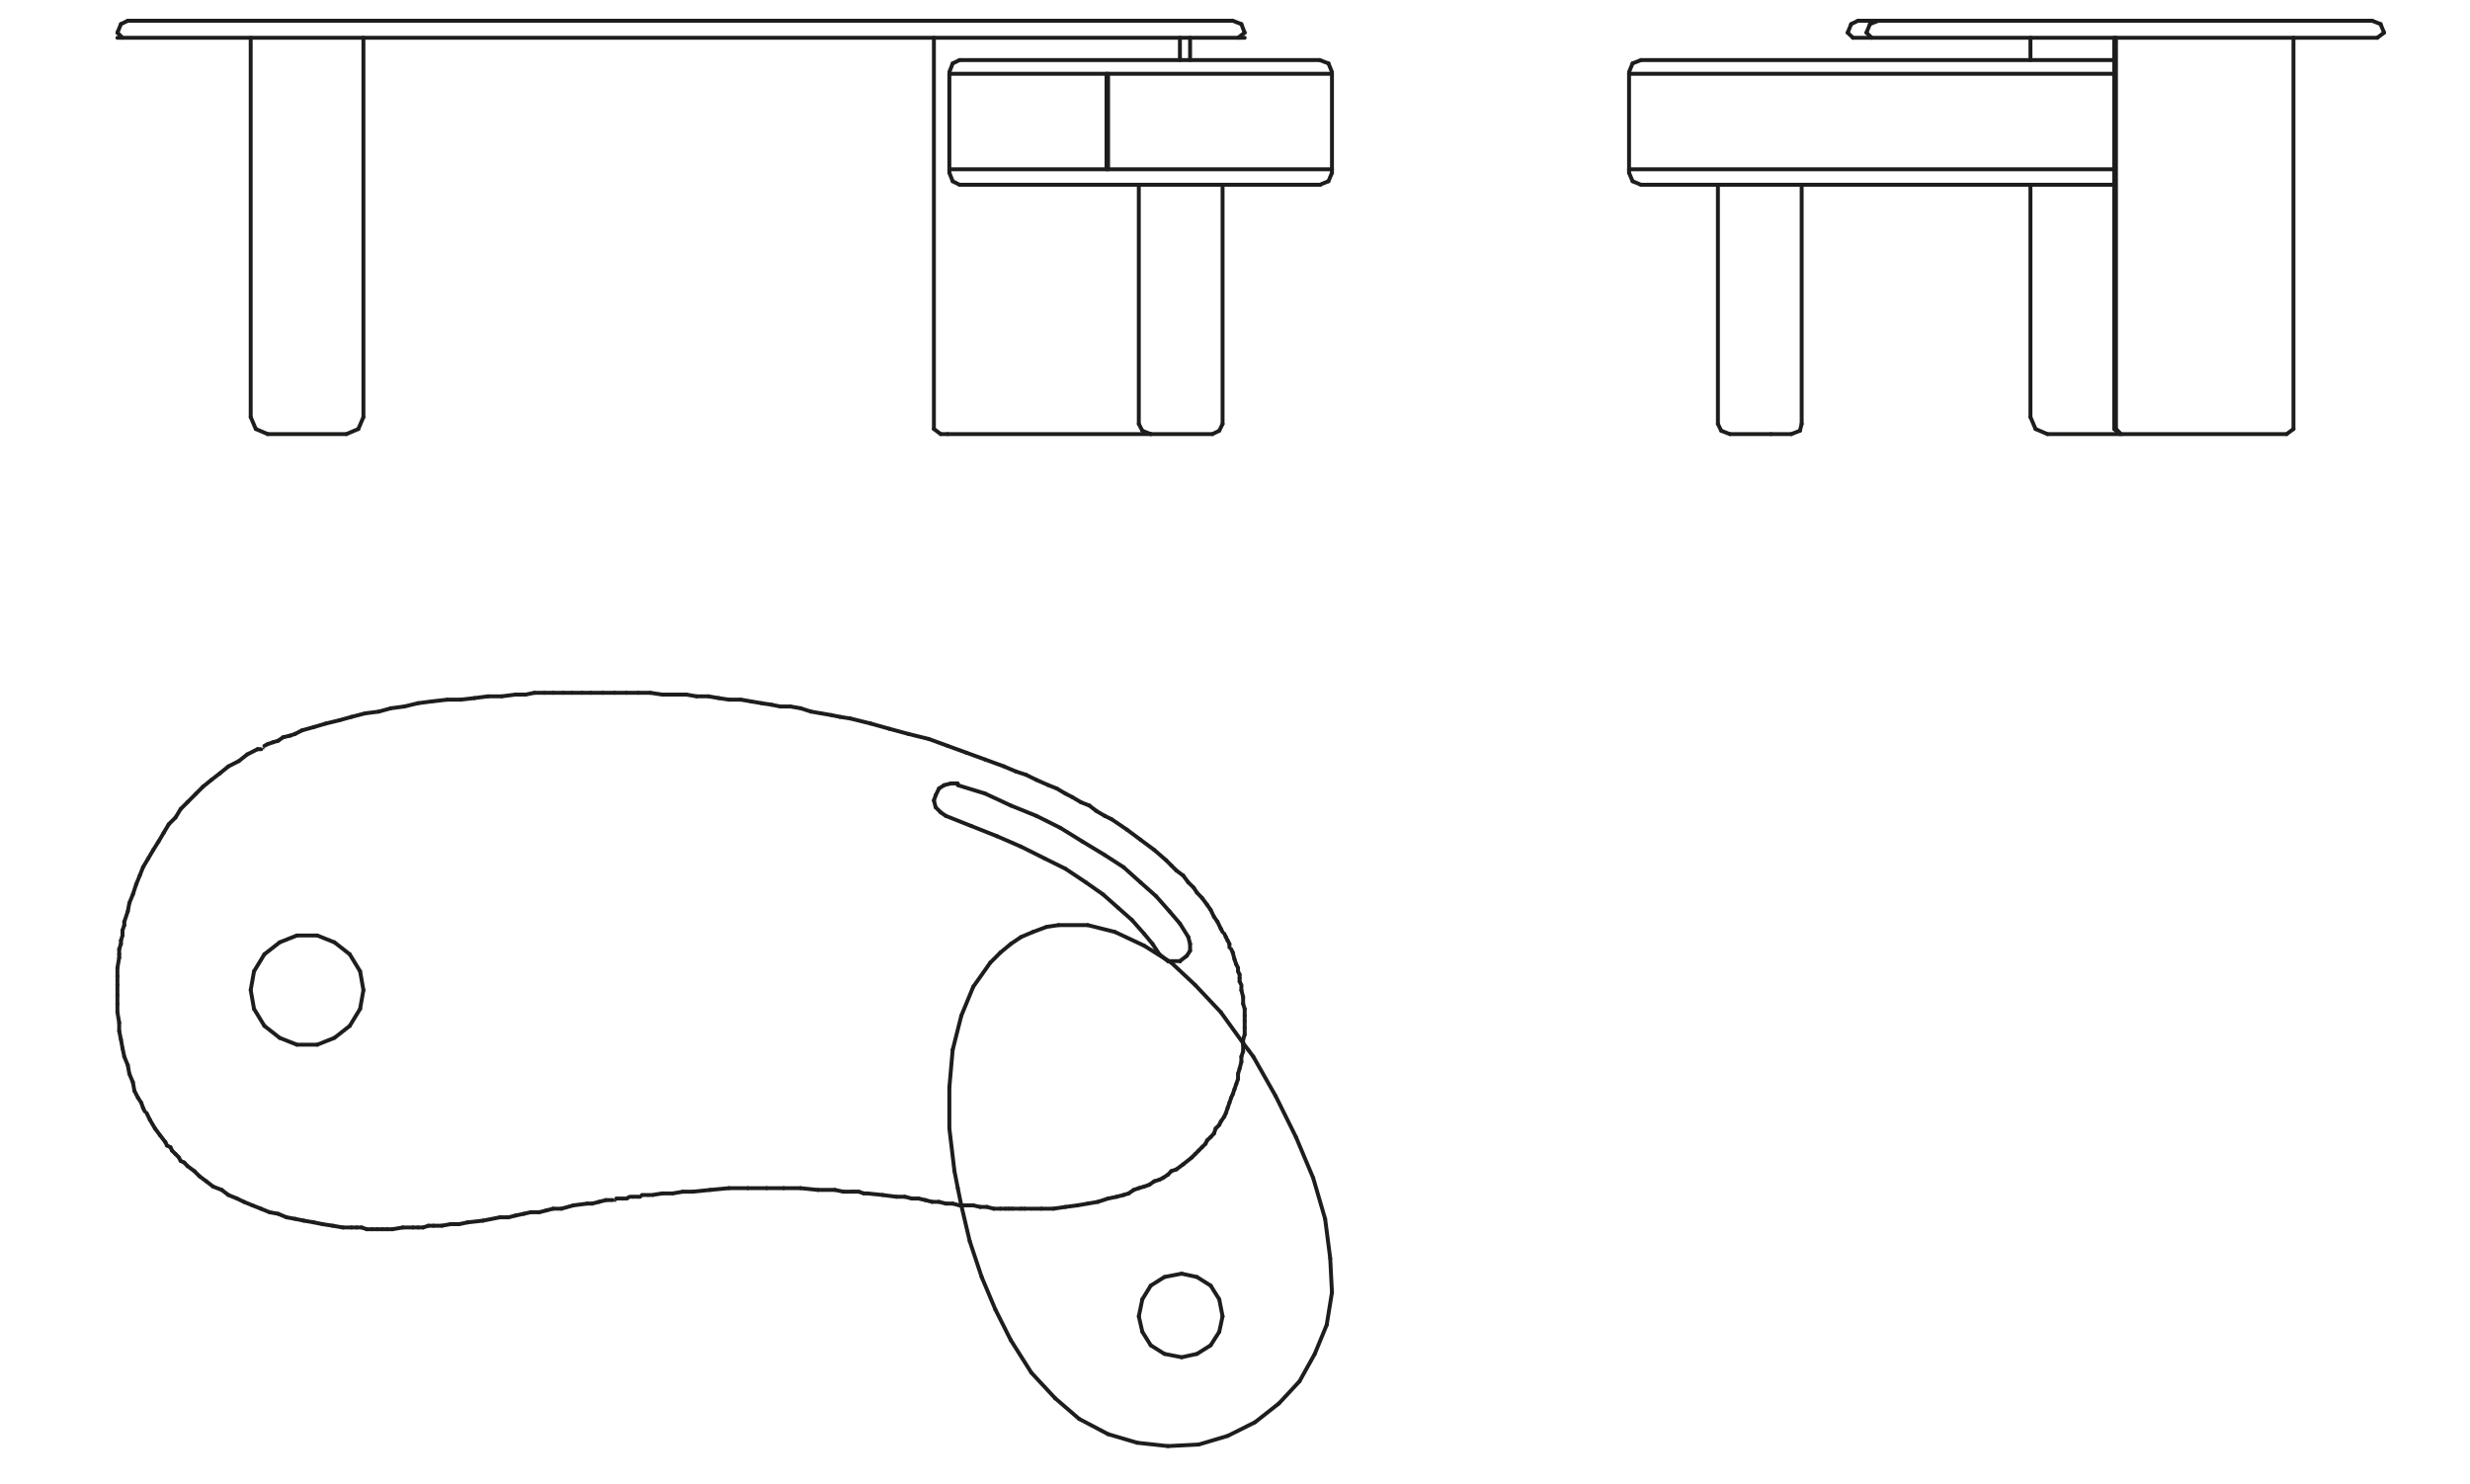 <?xml version="1.0" encoding="UTF-8"?>
<svg xmlns="http://www.w3.org/2000/svg" xmlns:i="http://ns.adobe.com/AdobeIllustrator/10.0/" id="Livello_1" version="1.1" viewBox="0 0 126.21 75.82">
  <defs>
    <style>
      .st0 {
        fill-rule: evenodd;
      }

      .st0, .st1 {
        fill: #1d1d1b;
      }

      .st2 {
        fill: none;
        stroke: #1d1d1b;
        stroke-linecap: round;
        stroke-linejoin: round;
        stroke-width: .2px;
      }
    </style>
  </defs>
  <line class="st2" x1="94.68" y1="1.93" x2="121.47" y2="1.93"></line>
  <line class="st2" x1="6" y1="1.67" x2="6.18" y2="1.23"></line>
  <line class="st2" x1="6.18" y1="1.23" x2="6.53" y2="1.06"></line>
  <line class="st2" x1="63.6" y1="1.67" x2="63.26" y2="1.93"></line>
  <line class="st2" x1="68.06" y1="8.65" x2="68.06" y2="8.83"></line>
  <line class="st2" x1="48.51" y1="8.83" x2="48.51" y2="8.65"></line>
  <line class="st2" x1="68.06" y1="8.83" x2="67.88" y2="9.26"></line>
  <line class="st2" x1="67.88" y1="9.26" x2="67.44" y2="9.44"></line>
  <line class="st2" x1="49.03" y1="9.44" x2="48.68" y2="9.26"></line>
  <line class="st2" x1="48.68" y1="9.26" x2="48.51" y2="8.83"></line>
  <rect class="st1" x="67.44" y="9.44" width=".09" height=".09"></rect>
  <line class="st2" x1="58.19" y1="21.66" x2="58.19" y2="9.44"></line>
  <line class="st2" x1="62.47" y1="21.66" x2="62.3" y2="22.01"></line>
  <line class="st2" x1="62.3" y1="22.01" x2="61.95" y2="22.18"></line>
  <line class="st2" x1="58.8" y1="22.18" x2="58.37" y2="22.01"></line>
  <line class="st2" x1="58.37" y1="22.01" x2="58.19" y2="21.66"></line>
  <line class="st2" x1="68.06" y1="3.77" x2="68.06" y2="8.65"></line>
  <rect class="st1" x="18.57" y="1.06" width=".09" height=".09"></rect>
  <line class="st2" x1="12.81" y1="1.06" x2="18.57" y2="1.06"></line>
  <line class="st2" x1="48.51" y1="8.65" x2="48.51" y2="3.77"></line>
  <line class="st2" x1="18.57" y1="21.31" x2="18.31" y2="21.92"></line>
  <line class="st2" x1="18.31" y1="21.92" x2="17.7" y2="22.18"></line>
  <line class="st2" x1="12.81" y1="21.31" x2="13.07" y2="21.92"></line>
  <line class="st2" x1="13.07" y1="21.92" x2="13.68" y2="22.18"></line>
  <line class="st2" x1="17.7" y1="22.18" x2="13.68" y2="22.18"></line>
  <line class="st2" x1="56.62" y1="8.65" x2="56.62" y2="3.77"></line>
  <line class="st2" x1="56.54" y1="8.65" x2="56.54" y2="3.77"></line>
  <line class="st2" x1="60.29" y1="1.93" x2="60.29" y2="3.07"></line>
  <line class="st2" x1="48.42" y1="22.18" x2="48.07" y2="22.18"></line>
  <line class="st2" x1="60.81" y1="1.93" x2="60.81" y2="3.07"></line>
  <line class="st2" x1="47.72" y1="21.92" x2="47.72" y2="1.93"></line>
  <line class="st2" x1="48.07" y1="22.18" x2="47.72" y2="21.92"></line>
  <line class="st2" x1="58.8" y1="22.18" x2="48.42" y2="22.18"></line>
  <line class="st2" x1="58.8" y1="22.18" x2="61.95" y2="22.18"></line>
  <line class="st2" x1="62.47" y1="9.44" x2="62.47" y2="21.66"></line>
  <path class="st0" d="M68.06,3.68h.09v.09h-.09v-.09ZM48.51,3.77h.09v.09h-.09v-.09Z"></path>
  <line class="st2" x1="48.51" y1="3.68" x2="48.68" y2="3.24"></line>
  <line class="st2" x1="48.68" y1="3.24" x2="49.03" y2="3.07"></line>
  <line class="st2" x1="67.44" y1="3.07" x2="67.88" y2="3.24"></line>
  <line class="st2" x1="67.88" y1="3.24" x2="68.06" y2="3.68"></line>
  <line class="st2" x1="12.81" y1="21.31" x2="12.81" y2="1.93"></line>
  <rect class="st1" x="12.81" y="1.06" width=".09" height=".09"></rect>
  <line class="st2" x1="18.57" y1="1.93" x2="18.57" y2="21.31"></line>
  <line class="st2" x1="62.99" y1="1.06" x2="63.43" y2="1.23"></line>
  <line class="st2" x1="63.43" y1="1.23" x2="63.6" y2="1.67"></line>
  <line class="st2" x1="62.99" y1="1.06" x2="6.53" y2="1.06"></line>
  <line class="st2" x1="6.26" y1="1.93" x2="6" y2="1.67"></line>
  <line class="st2" x1="67.44" y1="9.44" x2="49.03" y2="9.44"></line>
  <line class="st2" x1="48.51" y1="8.65" x2="68.06" y2="8.65"></line>
  <line class="st2" x1="63.6" y1="1.93" x2="6" y2="1.93"></line>
  <line class="st2" x1="48.51" y1="3.77" x2="68.06" y2="3.77"></line>
  <line class="st2" x1="67.44" y1="3.07" x2="49.03" y2="3.07"></line>
  <line class="st2" x1="95.37" y1="1.67" x2="95.55" y2="1.23"></line>
  <line class="st2" x1="95.55" y1="1.23" x2="95.98" y2="1.06"></line>
  <line class="st2" x1="94.41" y1="1.67" x2="94.59" y2="1.23"></line>
  <line class="st2" x1="94.59" y1="1.23" x2="94.94" y2="1.06"></line>
  <line class="st2" x1="121.21" y1="1.06" x2="121.64" y2="1.23"></line>
  <line class="st2" x1="121.64" y1="1.23" x2="121.82" y2="1.67"></line>
  <line class="st2" x1="121.82" y1="1.67" x2="121.47" y2="1.93"></line>
  <line class="st2" x1="94.68" y1="1.93" x2="94.41" y2="1.67"></line>
  <rect class="st1" x="83.24" y="3.77" width=".09" height=".09"></rect>
  <line class="st2" x1="83.24" y1="3.68" x2="83.42" y2="3.24"></line>
  <line class="st2" x1="83.42" y1="3.24" x2="83.85" y2="3.07"></line>
  <line class="st2" x1="83.24" y1="8.83" x2="83.24" y2="8.65"></line>
  <line class="st2" x1="83.85" y1="9.44" x2="83.42" y2="9.26"></line>
  <line class="st2" x1="83.42" y1="9.26" x2="83.24" y2="8.83"></line>
  <line class="st2" x1="117.19" y1="1.93" x2="117.19" y2="21.92"></line>
  <rect class="st1" x="108.38" y="22.18" width=".09" height=".09"></rect>
  <line class="st2" x1="108.29" y1="22.18" x2="108.03" y2="21.92"></line>
  <line class="st2" x1="117.19" y1="21.92" x2="116.84" y2="22.18"></line>
  <rect class="st1" x="108.12" y="22.01" width=".09" height=".09"></rect>
  <line class="st2" x1="108.38" y1="1.06" x2="109.42" y2="1.06"></line>
  <rect class="st1" x="109.42" y="1.06" width=".09" height=".09"></rect>
  <line class="st2" x1="103.75" y1="1.06" x2="108.38" y2="1.06"></line>
  <line class="st2" x1="83.24" y1="8.65" x2="83.24" y2="3.77"></line>
  <line class="st2" x1="87.78" y1="21.66" x2="87.78" y2="9.44"></line>
  <line class="st2" x1="90.49" y1="22.18" x2="91.53" y2="22.18"></line>
  <line class="st2" x1="88.39" y1="22.18" x2="90.49" y2="22.18"></line>
  <line class="st2" x1="92.06" y1="21.66" x2="91.97" y2="22.01"></line>
  <line class="st2" x1="91.97" y1="22.01" x2="91.53" y2="22.18"></line>
  <line class="st2" x1="88.39" y1="22.18" x2="87.95" y2="22.01"></line>
  <line class="st2" x1="87.95" y1="22.01" x2="87.78" y2="21.66"></line>
  <line class="st2" x1="103.75" y1="21.31" x2="103.75" y2="9.44"></line>
  <line class="st2" x1="103.75" y1="21.31" x2="104.01" y2="21.92"></line>
  <line class="st2" x1="104.01" y1="21.92" x2="104.62" y2="22.18"></line>
  <line class="st2" x1="108.29" y1="22.18" x2="104.62" y2="22.18"></line>
  <line class="st2" x1="116.84" y1="22.18" x2="108.38" y2="22.18"></line>
  <line class="st2" x1="92.06" y1="9.44" x2="92.06" y2="21.66"></line>
  <line class="st2" x1="83.24" y1="3.77" x2="108.03" y2="3.77"></line>
  <line class="st2" x1="83.24" y1="8.65" x2="108.03" y2="8.65"></line>
  <line class="st2" x1="108.12" y1="1.93" x2="108.12" y2="21.92"></line>
  <line class="st2" x1="103.75" y1="3.07" x2="103.75" y2="1.93"></line>
  <line class="st2" x1="95.98" y1="1.06" x2="94.94" y2="1.06"></line>
  <path class="st0" d="M103.75,1.06h.09v.09h-.09v-.09ZM95.37,1.93h.09v.09h-.09v-.09Z"></path>
  <line class="st2" x1="119.9" y1="1.06" x2="95.98" y2="1.06"></line>
  <line class="st2" x1="121.21" y1="1.06" x2="119.9" y2="1.06"></line>
  <line class="st2" x1="95.64" y1="1.93" x2="95.37" y2="1.67"></line>
  <line class="st2" x1="108.03" y1="3.07" x2="83.85" y2="3.07"></line>
  <line class="st2" x1="108.03" y1="9.44" x2="83.85" y2="9.44"></line>
  <line class="st2" x1="108.03" y1="21.92" x2="108.03" y2="1.93"></line>
  <line class="st2" x1="108.38" y1="22.18" x2="108.12" y2="21.92"></line>
  <line class="st2" x1="7.31" y1="56.61" x2="7.22" y2="56.35"></line>
  <line class="st2" x1="7.22" y1="56.35" x2="7.05" y2="56.09"></line>
  <line class="st2" x1="7.05" y1="56.09" x2="6.87" y2="55.74"></line>
  <line class="st2" x1="6.87" y1="55.74" x2="6.79" y2="55.3"></line>
  <line class="st2" x1="6.79" y1="55.3" x2="6.61" y2="54.87"></line>
  <line class="st2" x1="6.61" y1="54.87" x2="6.53" y2="54.43"></line>
  <line class="st2" x1="6.53" y1="54.43" x2="6.35" y2="53.99"></line>
  <line class="st2" x1="6.35" y1="53.99" x2="6.26" y2="53.56"></line>
  <line class="st2" x1="6.26" y1="53.56" x2="6.18" y2="53.12"></line>
  <line class="st2" x1="6.18" y1="53.12" x2="6.09" y2="52.68"></line>
  <line class="st2" x1="6.09" y1="52.68" x2="6.09" y2="52.25"></line>
  <line class="st2" x1="6.09" y1="52.25" x2="6" y2="51.72"></line>
  <line class="st2" x1="6" y1="51.72" x2="6" y2="51.29"></line>
  <line class="st2" x1="6" y1="51.29" x2="6" y2="50.85"></line>
  <line class="st2" x1="6" y1="50.85" x2="6" y2="50.33"></line>
  <line class="st2" x1="6" y1="50.33" x2="6" y2="49.89"></line>
  <line class="st2" x1="6" y1="49.89" x2="6" y2="49.46"></line>
  <line class="st2" x1="6" y1="49.46" x2="6.09" y2="48.93"></line>
  <line class="st2" x1="6.09" y1="48.93" x2="6.09" y2="48.76"></line>
  <line class="st2" x1="6.09" y1="48.76" x2="6.09" y2="48.5"></line>
  <line class="st2" x1="6.09" y1="48.5" x2="6.18" y2="48.23"></line>
  <line class="st2" x1="6.18" y1="48.23" x2="6.18" y2="48.06"></line>
  <line class="st2" x1="6.18" y1="48.06" x2="6.26" y2="47.8"></line>
  <line class="st2" x1="6.26" y1="47.8" x2="6.26" y2="47.54"></line>
  <line class="st2" x1="6.26" y1="47.54" x2="6.35" y2="47.27"></line>
  <line class="st2" x1="6.35" y1="47.27" x2="6.35" y2="47.1"></line>
  <line class="st2" x1="6.35" y1="47.1" x2="6.53" y2="46.57"></line>
  <line class="st2" x1="6.53" y1="46.57" x2="6.61" y2="46.14"></line>
  <line class="st2" x1="6.61" y1="46.14" x2="6.79" y2="45.7"></line>
  <line class="st2" x1="6.79" y1="45.7" x2="6.96" y2="45.18"></line>
  <line class="st2" x1="6.96" y1="45.18" x2="7.14" y2="44.74"></line>
  <line class="st2" x1="7.14" y1="44.74" x2="7.31" y2="44.31"></line>
  <line class="st2" x1="7.31" y1="44.31" x2="7.57" y2="43.87"></line>
  <line class="st2" x1="7.57" y1="43.87" x2="7.83" y2="43.43"></line>
  <line class="st2" x1="7.83" y1="43.43" x2="8.1" y2="43"></line>
  <line class="st2" x1="8.1" y1="43" x2="8.36" y2="42.56"></line>
  <line class="st2" x1="8.36" y1="42.56" x2="8.62" y2="42.12"></line>
  <line class="st2" x1="8.62" y1="42.12" x2="8.97" y2="41.77"></line>
  <line class="st2" x1="8.97" y1="41.77" x2="9.23" y2="41.34"></line>
  <line class="st2" x1="9.23" y1="41.34" x2="9.58" y2="40.99"></line>
  <line class="st2" x1="9.58" y1="40.99" x2="10.02" y2="40.55"></line>
  <line class="st2" x1="10.02" y1="40.55" x2="10.37" y2="40.2"></line>
  <line class="st2" x1="10.37" y1="40.2" x2="10.8" y2="39.85"></line>
  <line class="st2" x1="10.8" y1="39.85" x2="11.24" y2="39.51"></line>
  <line class="st2" x1="11.24" y1="39.51" x2="11.67" y2="39.16"></line>
  <line class="st2" x1="11.67" y1="39.16" x2="12.2" y2="38.89"></line>
  <line class="st2" x1="12.2" y1="38.89" x2="12.63" y2="38.55"></line>
  <line class="st2" x1="12.63" y1="38.55" x2="13.16" y2="38.28"></line>
  <line class="st2" x1="13.16" y1="38.28" x2="13.33" y2="38.28"></line>
  <rect class="st1" x="13.33" y="38.28" width=".09" height=".09"></rect>
  <rect class="st1" x="13.42" y="38.2" width=".09" height=".09"></rect>
  <line class="st2" x1="13.51" y1="38.11" x2="13.68" y2="38.02"></line>
  <line class="st2" x1="13.68" y1="38.02" x2="13.94" y2="37.93"></line>
  <line class="st2" x1="13.94" y1="37.93" x2="14.21" y2="37.85"></line>
  <line class="st2" x1="14.21" y1="37.85" x2="14.47" y2="37.67"></line>
  <line class="st2" x1="14.47" y1="37.67" x2="14.82" y2="37.59"></line>
  <line class="st2" x1="14.82" y1="37.59" x2="15.08" y2="37.5"></line>
  <line class="st2" x1="15.08" y1="37.5" x2="15.43" y2="37.32"></line>
  <line class="st2" x1="15.43" y1="37.32" x2="16.04" y2="37.15"></line>
  <line class="st2" x1="16.04" y1="37.15" x2="16.65" y2="36.97"></line>
  <line class="st2" x1="16.65" y1="36.97" x2="17.35" y2="36.8"></line>
  <line class="st2" x1="17.35" y1="36.8" x2="17.96" y2="36.63"></line>
  <line class="st2" x1="17.96" y1="36.63" x2="18.66" y2="36.45"></line>
  <line class="st2" x1="18.66" y1="36.45" x2="19.36" y2="36.36"></line>
  <line class="st2" x1="19.36" y1="36.36" x2="19.97" y2="36.19"></line>
  <line class="st2" x1="19.97" y1="36.19" x2="20.66" y2="36.1"></line>
  <line class="st2" x1="20.66" y1="36.1" x2="21.36" y2="35.93"></line>
  <line class="st2" x1="21.36" y1="35.93" x2="22.06" y2="35.84"></line>
  <line class="st2" x1="22.06" y1="35.84" x2="22.85" y2="35.75"></line>
  <line class="st2" x1="22.85" y1="35.75" x2="23.54" y2="35.75"></line>
  <line class="st2" x1="23.54" y1="35.75" x2="24.24" y2="35.67"></line>
  <line class="st2" x1="24.24" y1="35.67" x2="24.94" y2="35.58"></line>
  <line class="st2" x1="24.94" y1="35.58" x2="25.64" y2="35.58"></line>
  <line class="st2" x1="25.64" y1="35.58" x2="26.34" y2="35.49"></line>
  <line class="st2" x1="26.34" y1="35.49" x2="26.86" y2="35.49"></line>
  <line class="st2" x1="26.86" y1="35.49" x2="27.3" y2="35.4"></line>
  <line class="st2" x1="27.3" y1="35.4" x2="27.82" y2="35.4"></line>
  <line class="st2" x1="27.82" y1="35.4" x2="28.26" y2="35.4"></line>
  <line class="st2" x1="28.26" y1="35.4" x2="28.78" y2="35.4"></line>
  <line class="st2" x1="28.78" y1="35.4" x2="29.22" y2="35.4"></line>
  <line class="st2" x1="29.22" y1="35.4" x2="29.74" y2="35.4"></line>
  <line class="st2" x1="29.74" y1="35.4" x2="30.18" y2="35.4"></line>
  <line class="st2" x1="30.18" y1="35.4" x2="30.79" y2="35.4"></line>
  <line class="st2" x1="30.79" y1="35.4" x2="31.4" y2="35.4"></line>
  <line class="st2" x1="31.4" y1="35.4" x2="32.01" y2="35.4"></line>
  <line class="st2" x1="32.01" y1="35.4" x2="32.62" y2="35.4"></line>
  <line class="st2" x1="32.62" y1="35.4" x2="33.23" y2="35.4"></line>
  <line class="st2" x1="33.23" y1="35.4" x2="33.84" y2="35.49"></line>
  <line class="st2" x1="33.84" y1="35.49" x2="34.45" y2="35.49"></line>
  <line class="st2" x1="34.45" y1="35.49" x2="35.07" y2="35.49"></line>
  <line class="st2" x1="35.07" y1="35.49" x2="35.59" y2="35.58"></line>
  <line class="st2" x1="35.59" y1="35.58" x2="36.2" y2="35.58"></line>
  <line class="st2" x1="36.2" y1="35.58" x2="36.72" y2="35.67"></line>
  <line class="st2" x1="36.72" y1="35.67" x2="37.25" y2="35.75"></line>
  <line class="st2" x1="37.25" y1="35.75" x2="37.86" y2="35.75"></line>
  <line class="st2" x1="37.86" y1="35.75" x2="38.38" y2="35.84"></line>
  <line class="st2" x1="38.38" y1="35.84" x2="38.91" y2="35.93"></line>
  <line class="st2" x1="38.91" y1="35.93" x2="39.43" y2="36.01"></line>
  <line class="st2" x1="39.43" y1="36.01" x2="39.87" y2="36.1"></line>
  <line class="st2" x1="39.87" y1="36.1" x2="40.39" y2="36.1"></line>
  <line class="st2" x1="40.39" y1="36.1" x2="40.91" y2="36.19"></line>
  <line class="st2" x1="40.91" y1="36.19" x2="41.44" y2="36.36"></line>
  <line class="st2" x1="41.44" y1="36.36" x2="41.96" y2="36.45"></line>
  <line class="st2" x1="41.96" y1="36.45" x2="42.48" y2="36.54"></line>
  <line class="st2" x1="42.48" y1="36.54" x2="42.92" y2="36.63"></line>
  <line class="st2" x1="42.92" y1="36.63" x2="43.44" y2="36.71"></line>
  <line class="st2" x1="43.44" y1="36.71" x2="44.49" y2="36.97"></line>
  <line class="st2" x1="44.49" y1="36.97" x2="45.45" y2="37.24"></line>
  <line class="st2" x1="45.45" y1="37.24" x2="46.41" y2="37.5"></line>
  <line class="st2" x1="46.41" y1="37.5" x2="47.46" y2="37.76"></line>
  <line class="st2" x1="47.46" y1="37.76" x2="48.42" y2="38.11"></line>
  <line class="st2" x1="48.42" y1="38.11" x2="49.38" y2="38.46"></line>
  <line class="st2" x1="49.38" y1="38.46" x2="50.34" y2="38.81"></line>
  <line class="st2" x1="50.34" y1="38.81" x2="51.3" y2="39.16"></line>
  <line class="st2" x1="51.3" y1="39.16" x2="51.91" y2="39.42"></line>
  <line class="st2" x1="51.91" y1="39.42" x2="52.43" y2="39.59"></line>
  <line class="st2" x1="52.43" y1="39.59" x2="52.96" y2="39.85"></line>
  <line class="st2" x1="52.96" y1="39.85" x2="53.57" y2="40.12"></line>
  <line class="st2" x1="53.57" y1="40.12" x2="54" y2="40.29"></line>
  <line class="st2" x1="54" y1="40.29" x2="54.44" y2="40.55"></line>
  <line class="st2" x1="54.44" y1="40.55" x2="54.79" y2="40.73"></line>
  <line class="st2" x1="54.79" y1="40.73" x2="55.23" y2="40.99"></line>
  <line class="st2" x1="55.23" y1="40.99" x2="55.66" y2="41.16"></line>
  <line class="st2" x1="55.66" y1="41.16" x2="56.01" y2="41.43"></line>
  <line class="st2" x1="56.01" y1="41.43" x2="56.45" y2="41.69"></line>
  <line class="st2" x1="56.45" y1="41.69" x2="56.8" y2="41.86"></line>
  <line class="st2" x1="56.8" y1="41.86" x2="57.58" y2="42.39"></line>
  <line class="st2" x1="57.58" y1="42.39" x2="58.28" y2="42.91"></line>
  <line class="st2" x1="58.28" y1="42.91" x2="58.98" y2="43.43"></line>
  <line class="st2" x1="58.98" y1="43.43" x2="59.59" y2="43.96"></line>
  <line class="st2" x1="59.59" y1="43.96" x2="59.85" y2="44.22"></line>
  <line class="st2" x1="59.85" y1="44.22" x2="60.11" y2="44.48"></line>
  <line class="st2" x1="60.11" y1="44.48" x2="60.46" y2="44.74"></line>
  <line class="st2" x1="60.46" y1="44.74" x2="60.72" y2="45.09"></line>
  <line class="st2" x1="60.72" y1="45.09" x2="60.99" y2="45.35"></line>
  <line class="st2" x1="60.99" y1="45.35" x2="61.16" y2="45.61"></line>
  <line class="st2" x1="61.16" y1="45.61" x2="61.42" y2="45.88"></line>
  <line class="st2" x1="61.42" y1="45.88" x2="61.68" y2="46.23"></line>
  <line class="st2" x1="61.68" y1="46.23" x2="61.86" y2="46.49"></line>
  <line class="st2" x1="61.86" y1="46.49" x2="62.03" y2="46.84"></line>
  <line class="st2" x1="62.03" y1="46.84" x2="62.21" y2="47.1"></line>
  <line class="st2" x1="62.21" y1="47.1" x2="62.38" y2="47.45"></line>
  <line class="st2" x1="62.38" y1="47.45" x2="62.47" y2="47.62"></line>
  <rect class="st1" x="62.47" y="47.62" width=".09" height=".09"></rect>
  <line class="st2" x1="62.56" y1="47.71" x2="62.64" y2="47.88"></line>
  <line class="st2" x1="62.64" y1="47.88" x2="62.73" y2="48.06"></line>
  <line class="st2" x1="62.73" y1="48.06" x2="62.82" y2="48.23"></line>
  <line class="st2" x1="62.82" y1="48.23" x2="62.82" y2="48.41"></line>
  <rect class="st1" x="62.82" y="48.41" width=".09" height=".09"></rect>
  <line class="st2" x1="62.91" y1="48.5" x2="62.99" y2="48.67"></line>
  <line class="st2" x1="62.99" y1="48.67" x2="63.08" y2="49.02"></line>
  <line class="st2" x1="63.08" y1="49.02" x2="63.17" y2="49.28"></line>
  <line class="st2" x1="63.17" y1="49.28" x2="63.26" y2="49.46"></line>
  <line class="st2" x1="63.26" y1="49.46" x2="63.26" y2="49.63"></line>
  <line class="st2" x1="63.26" y1="49.63" x2="63.34" y2="49.8"></line>
  <line class="st2" x1="63.34" y1="49.8" x2="63.34" y2="49.98"></line>
  <line class="st2" x1="63.34" y1="49.98" x2="63.34" y2="50.15"></line>
  <line class="st2" x1="63.34" y1="50.15" x2="63.43" y2="50.33"></line>
  <rect class="st1" x="63.43" y="50.33" width=".09" height=".09"></rect>
  <line class="st2" x1="63.43" y1="50.42" x2="63.43" y2="50.59"></line>
  <line class="st2" x1="63.43" y1="50.59" x2="63.52" y2="50.94"></line>
  <line class="st2" x1="63.52" y1="50.94" x2="63.52" y2="51.29"></line>
  <line class="st2" x1="63.52" y1="51.29" x2="63.6" y2="51.55"></line>
  <line class="st2" x1="63.6" y1="51.55" x2="63.6" y2="51.9"></line>
  <line class="st2" x1="63.6" y1="51.9" x2="63.6" y2="52.16"></line>
  <line class="st2" x1="63.6" y1="52.16" x2="63.6" y2="52.51"></line>
  <line class="st2" x1="63.6" y1="52.51" x2="63.6" y2="52.86"></line>
  <line class="st2" x1="63.6" y1="52.86" x2="63.52" y2="53.12"></line>
  <line class="st2" x1="63.52" y1="53.12" x2="63.52" y2="53.38"></line>
  <line class="st2" x1="63.52" y1="53.38" x2="63.52" y2="53.73"></line>
  <line class="st2" x1="63.52" y1="53.73" x2="63.43" y2="53.99"></line>
  <line class="st2" x1="63.43" y1="53.99" x2="63.43" y2="54.26"></line>
  <line class="st2" x1="63.43" y1="54.26" x2="63.34" y2="54.6"></line>
  <line class="st2" x1="63.34" y1="54.6" x2="63.26" y2="54.87"></line>
  <line class="st2" x1="63.26" y1="54.87" x2="63.26" y2="55.13"></line>
  <line class="st2" x1="63.26" y1="55.13" x2="63.17" y2="55.39"></line>
  <line class="st2" x1="63.17" y1="55.39" x2="63.08" y2="55.65"></line>
  <line class="st2" x1="63.08" y1="55.65" x2="62.99" y2="55.91"></line>
  <line class="st2" x1="62.99" y1="55.91" x2="62.91" y2="56.09"></line>
  <line class="st2" x1="62.91" y1="56.09" x2="62.82" y2="56.35"></line>
  <line class="st2" x1="62.82" y1="56.35" x2="62.73" y2="56.61"></line>
  <line class="st2" x1="62.73" y1="56.61" x2="62.64" y2="56.87"></line>
  <line class="st2" x1="62.64" y1="56.87" x2="62.56" y2="57.05"></line>
  <line class="st2" x1="62.56" y1="57.05" x2="62.38" y2="57.31"></line>
  <line class="st2" x1="62.38" y1="57.31" x2="62.3" y2="57.48"></line>
  <line class="st2" x1="62.3" y1="57.48" x2="62.12" y2="57.66"></line>
  <line class="st2" x1="62.12" y1="57.66" x2="62.03" y2="57.92"></line>
  <line class="st2" x1="62.03" y1="57.92" x2="61.86" y2="58.1"></line>
  <line class="st2" x1="61.86" y1="58.1" x2="61.68" y2="58.27"></line>
  <line class="st2" x1="61.68" y1="58.27" x2="61.6" y2="58.44"></line>
  <line class="st2" x1="61.6" y1="58.44" x2="61.42" y2="58.62"></line>
  <line class="st2" x1="61.42" y1="58.62" x2="61.25" y2="58.79"></line>
  <line class="st2" x1="61.25" y1="58.79" x2="61.07" y2="58.97"></line>
  <line class="st2" x1="61.07" y1="58.97" x2="60.9" y2="59.14"></line>
  <line class="st2" x1="60.9" y1="59.14" x2="60.46" y2="59.49"></line>
  <line class="st2" x1="60.46" y1="59.49" x2="60.11" y2="59.75"></line>
  <line class="st2" x1="60.11" y1="59.75" x2="59.85" y2="59.84"></line>
  <line class="st2" x1="59.85" y1="59.84" x2="59.68" y2="60.02"></line>
  <line class="st2" x1="59.68" y1="60.02" x2="59.42" y2="60.19"></line>
  <line class="st2" x1="59.42" y1="60.19" x2="59.24" y2="60.28"></line>
  <line class="st2" x1="59.24" y1="60.28" x2="58.98" y2="60.36"></line>
  <line class="st2" x1="58.98" y1="60.36" x2="58.72" y2="60.54"></line>
  <line class="st2" x1="58.72" y1="60.54" x2="58.46" y2="60.63"></line>
  <line class="st2" x1="58.46" y1="60.63" x2="58.19" y2="60.71"></line>
  <line class="st2" x1="58.19" y1="60.71" x2="57.93" y2="60.8"></line>
  <line class="st2" x1="57.93" y1="60.8" x2="57.67" y2="60.98"></line>
  <line class="st2" x1="57.67" y1="60.98" x2="57.41" y2="61.06"></line>
  <line class="st2" x1="57.41" y1="61.06" x2="57.06" y2="61.15"></line>
  <line class="st2" x1="57.06" y1="61.15" x2="56.62" y2="61.24"></line>
  <line class="st2" x1="56.62" y1="61.24" x2="56.1" y2="61.41"></line>
  <line class="st2" x1="56.1" y1="61.41" x2="55.58" y2="61.5"></line>
  <line class="st2" x1="55.58" y1="61.5" x2="55.05" y2="61.59"></line>
  <line class="st2" x1="55.05" y1="61.59" x2="54.44" y2="61.67"></line>
  <line class="st2" x1="54.44" y1="61.67" x2="53.83" y2="61.76"></line>
  <line class="st2" x1="53.83" y1="61.76" x2="53.22" y2="61.76"></line>
  <line class="st2" x1="53.22" y1="61.76" x2="52.61" y2="61.76"></line>
  <rect class="st1" x="52.61" y="61.76" width=".09" height=".09"></rect>
  <line class="st2" x1="52.52" y1="61.76" x2="52.35" y2="61.76"></line>
  <line class="st2" x1="52.35" y1="61.76" x2="52.17" y2="61.76"></line>
  <line class="st2" x1="52.17" y1="61.76" x2="52" y2="61.76"></line>
  <rect class="st1" x="52" y="61.76" width=".09" height=".09"></rect>
  <line class="st2" x1="51.91" y1="61.76" x2="51.73" y2="61.76"></line>
  <line class="st2" x1="51.73" y1="61.76" x2="51.56" y2="61.76"></line>
  <line class="st2" x1="51.56" y1="61.76" x2="51.39" y2="61.76"></line>
  <line class="st2" x1="51.39" y1="61.76" x2="51.12" y2="61.76"></line>
  <line class="st2" x1="51.12" y1="61.76" x2="50.77" y2="61.76"></line>
  <line class="st2" x1="50.77" y1="61.76" x2="50.43" y2="61.67"></line>
  <line class="st2" x1="50.43" y1="61.67" x2="50.08" y2="61.67"></line>
  <line class="st2" x1="50.08" y1="61.67" x2="49.73" y2="61.59"></line>
  <line class="st2" x1="49.73" y1="61.59" x2="49.38" y2="61.59"></line>
  <line class="st2" x1="49.38" y1="61.59" x2="49.03" y2="61.59"></line>
  <line class="st2" x1="49.03" y1="61.59" x2="48.68" y2="61.5"></line>
  <line class="st2" x1="48.68" y1="61.5" x2="48.33" y2="61.5"></line>
  <line class="st2" x1="48.33" y1="61.5" x2="47.98" y2="61.41"></line>
  <line class="st2" x1="47.98" y1="61.41" x2="47.63" y2="61.41"></line>
  <line class="st2" x1="47.63" y1="61.41" x2="47.28" y2="61.32"></line>
  <line class="st2" x1="47.28" y1="61.32" x2="46.93" y2="61.24"></line>
  <line class="st2" x1="46.93" y1="61.24" x2="46.59" y2="61.24"></line>
  <line class="st2" x1="46.59" y1="61.24" x2="46.24" y2="61.15"></line>
  <line class="st2" x1="46.24" y1="61.15" x2="45.8" y2="61.15"></line>
  <line class="st2" x1="45.8" y1="61.15" x2="45.1" y2="61.06"></line>
  <line class="st2" x1="45.1" y1="61.06" x2="44.32" y2="60.98"></line>
  <line class="st2" x1="44.32" y1="60.98" x2="44.14" y2="60.98"></line>
  <line class="st2" x1="44.14" y1="60.98" x2="43.88" y2="60.89"></line>
  <line class="st2" x1="43.88" y1="60.89" x2="43.71" y2="60.89"></line>
  <line class="st2" x1="43.71" y1="60.89" x2="43.53" y2="60.89"></line>
  <line class="st2" x1="43.53" y1="60.89" x2="43.09" y2="60.89"></line>
  <line class="st2" x1="43.09" y1="60.89" x2="42.66" y2="60.8"></line>
  <line class="st2" x1="42.66" y1="60.8" x2="41.79" y2="60.8"></line>
  <line class="st2" x1="41.79" y1="60.8" x2="40.91" y2="60.71"></line>
  <line class="st2" x1="40.91" y1="60.71" x2="40.04" y2="60.71"></line>
  <line class="st2" x1="40.04" y1="60.71" x2="39.17" y2="60.71"></line>
  <line class="st2" x1="39.17" y1="60.71" x2="38.21" y2="60.71"></line>
  <line class="st2" x1="38.21" y1="60.71" x2="37.25" y2="60.71"></line>
  <line class="st2" x1="37.25" y1="60.71" x2="36.29" y2="60.8"></line>
  <line class="st2" x1="36.29" y1="60.8" x2="35.41" y2="60.89"></line>
  <line class="st2" x1="35.41" y1="60.89" x2="34.89" y2="60.89"></line>
  <line class="st2" x1="34.89" y1="60.89" x2="34.37" y2="60.98"></line>
  <line class="st2" x1="34.37" y1="60.98" x2="33.84" y2="60.98"></line>
  <line class="st2" x1="33.84" y1="60.98" x2="33.32" y2="61.06"></line>
  <rect class="st1" x="33.32" y="61.06" width=".09" height=".09"></rect>
  <line class="st2" x1="33.23" y1="61.06" x2="33.06" y2="61.06"></line>
  <rect class="st1" x="33.06" y="61.06" width=".09" height=".09"></rect>
  <line class="st2" x1="32.97" y1="61.06" x2="32.8" y2="61.06"></line>
  <rect class="st1" x="32.8" y="61.06" width=".09" height=".09"></rect>
  <line class="st2" x1="32.71" y1="61.15" x2="32.53" y2="61.15"></line>
  <rect class="st1" x="32.53" y="61.15" width=".09" height=".09"></rect>
  <line class="st2" x1="32.45" y1="61.15" x2="32.27" y2="61.15"></line>
  <rect class="st1" x="32.27" y="61.15" width=".09" height=".09"></rect>
  <line class="st2" x1="32.18" y1="61.15" x2="32.01" y2="61.24"></line>
  <rect class="st1" x="32.01" y="61.24" width=".09" height=".09"></rect>
  <line class="st2" x1="31.92" y1="61.24" x2="31.75" y2="61.24"></line>
  <rect class="st1" x="31.75" y="61.24" width=".09" height=".09"></rect>
  <line class="st2" x1="31.66" y1="61.24" x2="31.49" y2="61.24"></line>
  <rect class="st1" x="31.49" y="61.24" width=".09" height=".09"></rect>
  <rect class="st1" x="31.4" y="61.32" width=".09" height=".09"></rect>
  <line class="st2" x1="31.31" y1="61.32" x2="30.96" y2="61.32"></line>
  <line class="st2" x1="30.96" y1="61.32" x2="30.61" y2="61.41"></line>
  <line class="st2" x1="30.61" y1="61.41" x2="30.26" y2="61.5"></line>
  <line class="st2" x1="30.26" y1="61.5" x2="30" y2="61.5"></line>
  <line class="st2" x1="30" y1="61.5" x2="29.3" y2="61.59"></line>
  <line class="st2" x1="29.3" y1="61.59" x2="28.69" y2="61.76"></line>
  <line class="st2" x1="28.69" y1="61.76" x2="28.26" y2="61.76"></line>
  <line class="st2" x1="28.26" y1="61.76" x2="27.91" y2="61.85"></line>
  <line class="st2" x1="27.91" y1="61.85" x2="27.56" y2="61.94"></line>
  <line class="st2" x1="27.56" y1="61.94" x2="27.12" y2="61.94"></line>
  <line class="st2" x1="27.12" y1="61.94" x2="26.77" y2="62.02"></line>
  <line class="st2" x1="26.77" y1="62.02" x2="26.34" y2="62.11"></line>
  <line class="st2" x1="26.34" y1="62.11" x2="25.99" y2="62.2"></line>
  <line class="st2" x1="25.99" y1="62.2" x2="25.55" y2="62.2"></line>
  <line class="st2" x1="25.55" y1="62.2" x2="24.68" y2="62.37"></line>
  <line class="st2" x1="24.68" y1="62.37" x2="23.89" y2="62.46"></line>
  <line class="st2" x1="23.89" y1="62.46" x2="23.46" y2="62.55"></line>
  <line class="st2" x1="23.46" y1="62.55" x2="23.02" y2="62.55"></line>
  <line class="st2" x1="23.02" y1="62.55" x2="22.58" y2="62.63"></line>
  <line class="st2" x1="22.58" y1="62.63" x2="22.15" y2="62.63"></line>
  <line class="st2" x1="22.15" y1="62.63" x2="21.89" y2="62.63"></line>
  <line class="st2" x1="21.89" y1="62.63" x2="21.62" y2="62.72"></line>
  <line class="st2" x1="21.62" y1="62.72" x2="21.36" y2="62.72"></line>
  <line class="st2" x1="21.36" y1="62.72" x2="21.1" y2="62.72"></line>
  <line class="st2" x1="21.1" y1="62.72" x2="20.58" y2="62.72"></line>
  <line class="st2" x1="20.58" y1="62.72" x2="20.05" y2="62.81"></line>
  <line class="st2" x1="20.05" y1="62.81" x2="19.79" y2="62.81"></line>
  <line class="st2" x1="19.79" y1="62.81" x2="19.53" y2="62.81"></line>
  <line class="st2" x1="19.53" y1="62.81" x2="19.27" y2="62.81"></line>
  <line class="st2" x1="19.27" y1="62.81" x2="19.01" y2="62.81"></line>
  <line class="st2" x1="19.01" y1="62.81" x2="18.74" y2="62.81"></line>
  <line class="st2" x1="18.74" y1="62.81" x2="18.48" y2="62.72"></line>
  <line class="st2" x1="18.48" y1="62.72" x2="18.22" y2="62.72"></line>
  <line class="st2" x1="18.22" y1="62.72" x2="17.96" y2="62.72"></line>
  <line class="st2" x1="17.96" y1="62.72" x2="17.52" y2="62.72"></line>
  <line class="st2" x1="17.52" y1="62.72" x2="17" y2="62.63"></line>
  <line class="st2" x1="17" y1="62.63" x2="16.48" y2="62.55"></line>
  <line class="st2" x1="16.48" y1="62.55" x2="16.04" y2="62.46"></line>
  <line class="st2" x1="16.04" y1="62.46" x2="15.52" y2="62.37"></line>
  <line class="st2" x1="15.52" y1="62.37" x2="15.08" y2="62.28"></line>
  <line class="st2" x1="15.08" y1="62.28" x2="14.64" y2="62.2"></line>
  <line class="st2" x1="14.64" y1="62.2" x2="14.21" y2="62.02"></line>
  <line class="st2" x1="14.21" y1="62.02" x2="13.77" y2="61.94"></line>
  <line class="st2" x1="13.77" y1="61.94" x2="13.33" y2="61.76"></line>
  <line class="st2" x1="13.33" y1="61.76" x2="12.9" y2="61.59"></line>
  <line class="st2" x1="12.9" y1="61.59" x2="12.46" y2="61.41"></line>
  <line class="st2" x1="12.46" y1="61.41" x2="12.11" y2="61.24"></line>
  <line class="st2" x1="12.11" y1="61.24" x2="11.67" y2="61.06"></line>
  <line class="st2" x1="11.67" y1="61.06" x2="11.33" y2="60.8"></line>
  <line class="st2" x1="11.33" y1="60.8" x2="10.89" y2="60.63"></line>
  <line class="st2" x1="10.89" y1="60.63" x2="10.54" y2="60.36"></line>
  <line class="st2" x1="10.54" y1="60.36" x2="10.19" y2="60.1"></line>
  <line class="st2" x1="10.19" y1="60.1" x2="9.93" y2="59.84"></line>
  <line class="st2" x1="9.93" y1="59.84" x2="9.58" y2="59.58"></line>
  <line class="st2" x1="9.58" y1="59.58" x2="9.41" y2="59.4"></line>
  <line class="st2" x1="9.41" y1="59.4" x2="9.23" y2="59.32"></line>
  <line class="st2" x1="9.23" y1="59.32" x2="9.14" y2="59.14"></line>
  <line class="st2" x1="9.14" y1="59.14" x2="8.97" y2="58.97"></line>
  <line class="st2" x1="8.97" y1="58.97" x2="8.79" y2="58.79"></line>
  <line class="st2" x1="8.79" y1="58.79" x2="8.71" y2="58.62"></line>
  <line class="st2" x1="8.71" y1="58.62" x2="8.53" y2="58.53"></line>
  <line class="st2" x1="8.53" y1="58.53" x2="8.45" y2="58.36"></line>
  <line class="st2" x1="8.45" y1="58.36" x2="8.18" y2="58.01"></line>
  <line class="st2" x1="8.18" y1="58.01" x2="7.92" y2="57.66"></line>
  <line class="st2" x1="7.92" y1="57.66" x2="7.66" y2="57.22"></line>
  <line class="st2" x1="7.66" y1="57.22" x2="7.49" y2="56.87"></line>
  <rect class="st1" x="7.49" y="56.87" width=".09" height=".09"></rect>
  <line class="st2" x1="7.4" y1="56.79" x2="7.31" y2="56.61"></line>
  <rect class="st1" x="62.47" y="47.62" width=".09" height=".09"></rect>
  <line class="st2" x1="49.12" y1="61.59" x2="49.55" y2="63.42"></line>
  <line class="st2" x1="49.55" y1="63.42" x2="50.16" y2="65.25"></line>
  <line class="st2" x1="50.16" y1="65.25" x2="50.86" y2="66.91"></line>
  <line class="st2" x1="50.86" y1="66.91" x2="51.65" y2="68.48"></line>
  <line class="st2" x1="51.65" y1="68.48" x2="52.7" y2="70.14"></line>
  <line class="st2" x1="52.7" y1="70.14" x2="53.92" y2="71.45"></line>
  <line class="st2" x1="53.92" y1="71.45" x2="55.14" y2="72.5"></line>
  <line class="st2" x1="55.14" y1="72.5" x2="56.62" y2="73.28"></line>
  <line class="st2" x1="56.62" y1="73.28" x2="58.11" y2="73.72"></line>
  <line class="st2" x1="58.11" y1="73.72" x2="59.68" y2="73.89"></line>
  <line class="st2" x1="59.68" y1="73.89" x2="61.25" y2="73.81"></line>
  <line class="st2" x1="61.25" y1="73.81" x2="62.73" y2="73.37"></line>
  <line class="st2" x1="62.73" y1="73.37" x2="64.13" y2="72.67"></line>
  <line class="st2" x1="64.13" y1="72.67" x2="65.35" y2="71.71"></line>
  <line class="st2" x1="65.35" y1="71.71" x2="66.4" y2="70.58"></line>
  <line class="st2" x1="66.4" y1="70.58" x2="67.18" y2="69.18"></line>
  <line class="st2" x1="67.18" y1="69.18" x2="67.79" y2="67.7"></line>
  <line class="st2" x1="67.79" y1="67.7" x2="68.06" y2="66.04"></line>
  <line class="st2" x1="68.06" y1="66.04" x2="67.97" y2="64.29"></line>
  <line class="st2" x1="67.97" y1="64.29" x2="67.71" y2="62.28"></line>
  <line class="st2" x1="67.71" y1="62.28" x2="67.1" y2="60.19"></line>
  <line class="st2" x1="67.1" y1="60.19" x2="66.22" y2="58.1"></line>
  <line class="st2" x1="66.22" y1="58.1" x2="65.18" y2="56"></line>
  <line class="st2" x1="65.18" y1="56" x2="64.04" y2="53.99"></line>
  <line class="st2" x1="64.04" y1="53.99" x2="63.78" y2="53.64"></line>
  <line class="st2" x1="63.78" y1="53.64" x2="63.52" y2="53.3"></line>
  <line class="st2" x1="18.57" y1="50.59" x2="18.4" y2="51.55"></line>
  <line class="st2" x1="18.4" y1="51.55" x2="17.87" y2="52.42"></line>
  <line class="st2" x1="17.87" y1="52.42" x2="17.09" y2="53.03"></line>
  <line class="st2" x1="17.09" y1="53.03" x2="16.21" y2="53.38"></line>
  <line class="st2" x1="16.21" y1="53.38" x2="15.17" y2="53.38"></line>
  <line class="st2" x1="15.17" y1="53.38" x2="14.29" y2="53.03"></line>
  <line class="st2" x1="14.29" y1="53.03" x2="13.51" y2="52.42"></line>
  <line class="st2" x1="13.51" y1="52.42" x2="12.98" y2="51.55"></line>
  <line class="st2" x1="12.98" y1="51.55" x2="12.81" y2="50.59"></line>
  <line class="st2" x1="12.81" y1="50.59" x2="12.98" y2="49.63"></line>
  <line class="st2" x1="12.98" y1="49.63" x2="13.51" y2="48.76"></line>
  <line class="st2" x1="13.51" y1="48.76" x2="14.29" y2="48.15"></line>
  <line class="st2" x1="14.29" y1="48.15" x2="15.17" y2="47.8"></line>
  <line class="st2" x1="15.17" y1="47.8" x2="16.21" y2="47.8"></line>
  <line class="st2" x1="16.21" y1="47.8" x2="17.09" y2="48.15"></line>
  <line class="st2" x1="17.09" y1="48.15" x2="17.87" y2="48.76"></line>
  <line class="st2" x1="17.87" y1="48.76" x2="18.4" y2="49.63"></line>
  <line class="st2" x1="18.4" y1="49.63" x2="18.57" y2="50.59"></line>
  <rect class="st1" x="60.29" y="49.11" width=".09" height=".09"></rect>
  <line class="st2" x1="48.33" y1="41.69" x2="48.07" y2="41.51"></line>
  <line class="st2" x1="48.07" y1="41.51" x2="47.81" y2="41.25"></line>
  <line class="st2" x1="47.81" y1="41.25" x2="47.72" y2="40.9"></line>
  <line class="st2" x1="47.72" y1="40.9" x2="47.81" y2="40.64"></line>
  <line class="st2" x1="47.81" y1="40.64" x2="47.98" y2="40.29"></line>
  <line class="st2" x1="47.98" y1="40.29" x2="48.24" y2="40.12"></line>
  <line class="st2" x1="48.24" y1="40.12" x2="48.59" y2="40.03"></line>
  <line class="st2" x1="48.59" y1="40.03" x2="48.94" y2="40.03"></line>
  <rect class="st1" x="48.94" y="40.03" width=".09" height=".17"></rect>
  <line class="st2" x1="48.94" y1="40.12" x2="50.34" y2="40.55"></line>
  <line class="st2" x1="50.34" y1="40.55" x2="51.65" y2="41.16"></line>
  <line class="st2" x1="51.65" y1="41.16" x2="52.96" y2="41.69"></line>
  <line class="st2" x1="52.96" y1="41.69" x2="54.18" y2="42.3"></line>
  <line class="st2" x1="54.18" y1="42.3" x2="55.31" y2="43"></line>
  <line class="st2" x1="55.31" y1="43" x2="56.45" y2="43.69"></line>
  <line class="st2" x1="56.45" y1="43.69" x2="57.41" y2="44.31"></line>
  <line class="st2" x1="57.41" y1="44.31" x2="58.28" y2="45.09"></line>
  <line class="st2" x1="58.28" y1="45.09" x2="59.07" y2="45.79"></line>
  <line class="st2" x1="59.07" y1="45.79" x2="59.76" y2="46.57"></line>
  <line class="st2" x1="59.76" y1="46.57" x2="60.29" y2="47.19"></line>
  <line class="st2" x1="60.29" y1="47.19" x2="60.72" y2="47.88"></line>
  <line class="st2" x1="60.72" y1="47.88" x2="60.81" y2="48.23"></line>
  <line class="st2" x1="60.81" y1="48.23" x2="60.81" y2="48.58"></line>
  <line class="st2" x1="60.81" y1="48.58" x2="60.64" y2="48.84"></line>
  <line class="st2" x1="60.64" y1="48.84" x2="60.29" y2="49.11"></line>
  <line class="st2" x1="59.24" y1="48.76" x2="58.89" y2="48.23"></line>
  <line class="st2" x1="58.89" y1="48.23" x2="58.46" y2="47.71"></line>
  <line class="st2" x1="58.46" y1="47.71" x2="57.84" y2="47.01"></line>
  <line class="st2" x1="57.84" y1="47.01" x2="57.15" y2="46.4"></line>
  <line class="st2" x1="57.15" y1="46.4" x2="56.36" y2="45.7"></line>
  <line class="st2" x1="56.36" y1="45.7" x2="55.49" y2="45.09"></line>
  <line class="st2" x1="55.49" y1="45.09" x2="54.44" y2="44.39"></line>
  <line class="st2" x1="54.44" y1="44.39" x2="53.39" y2="43.87"></line>
  <line class="st2" x1="53.39" y1="43.87" x2="52.17" y2="43.26"></line>
  <line class="st2" x1="52.17" y1="43.26" x2="50.95" y2="42.73"></line>
  <line class="st2" x1="50.95" y1="42.73" x2="49.64" y2="42.21"></line>
  <line class="st2" x1="49.64" y1="42.21" x2="48.33" y2="41.69"></line>
  <line class="st2" x1="60.29" y1="49.11" x2="59.68" y2="49.11"></line>
  <line class="st2" x1="59.68" y1="49.11" x2="59.24" y2="48.76"></line>
  <line class="st2" x1="63.52" y1="53.3" x2="62.38" y2="51.72"></line>
  <line class="st2" x1="62.38" y1="51.72" x2="61.07" y2="50.33"></line>
  <line class="st2" x1="61.07" y1="50.33" x2="59.85" y2="49.19"></line>
  <line class="st2" x1="59.85" y1="49.19" x2="58.46" y2="48.32"></line>
  <line class="st2" x1="58.46" y1="48.32" x2="56.97" y2="47.62"></line>
  <line class="st2" x1="56.97" y1="47.62" x2="55.58" y2="47.27"></line>
  <line class="st2" x1="55.58" y1="47.27" x2="54.09" y2="47.27"></line>
  <line class="st2" x1="54.09" y1="47.27" x2="53.48" y2="47.36"></line>
  <line class="st2" x1="53.48" y1="47.36" x2="52.78" y2="47.62"></line>
  <line class="st2" x1="52.78" y1="47.62" x2="52.17" y2="47.88"></line>
  <line class="st2" x1="52.17" y1="47.88" x2="51.65" y2="48.23"></line>
  <line class="st2" x1="51.65" y1="48.23" x2="51.12" y2="48.67"></line>
  <line class="st2" x1="51.12" y1="48.67" x2="50.6" y2="49.19"></line>
  <line class="st2" x1="50.6" y1="49.19" x2="49.73" y2="50.42"></line>
  <line class="st2" x1="49.73" y1="50.42" x2="49.12" y2="51.9"></line>
  <line class="st2" x1="49.12" y1="51.9" x2="48.68" y2="53.64"></line>
  <line class="st2" x1="48.68" y1="53.64" x2="48.51" y2="55.56"></line>
  <line class="st2" x1="48.51" y1="55.56" x2="48.51" y2="57.66"></line>
  <line class="st2" x1="48.51" y1="57.66" x2="48.77" y2="59.84"></line>
  <line class="st2" x1="48.77" y1="59.84" x2="48.94" y2="60.71"></line>
  <line class="st2" x1="48.94" y1="60.71" x2="49.12" y2="61.59"></line>
  <rect class="st1" x="62.47" y="47.62" width=".09" height=".09"></rect>
  <line class="st2" x1="62.47" y1="67.26" x2="62.3" y2="68.05"></line>
  <line class="st2" x1="62.3" y1="68.05" x2="61.86" y2="68.74"></line>
  <line class="st2" x1="61.86" y1="68.74" x2="61.16" y2="69.18"></line>
  <line class="st2" x1="61.16" y1="69.18" x2="60.38" y2="69.35"></line>
  <line class="st2" x1="60.38" y1="69.35" x2="59.5" y2="69.18"></line>
  <line class="st2" x1="59.5" y1="69.18" x2="58.8" y2="68.74"></line>
  <line class="st2" x1="58.8" y1="68.74" x2="58.37" y2="68.05"></line>
  <line class="st2" x1="58.37" y1="68.05" x2="58.19" y2="67.26"></line>
  <line class="st2" x1="58.19" y1="67.26" x2="58.37" y2="66.39"></line>
  <line class="st2" x1="58.37" y1="66.39" x2="58.8" y2="65.69"></line>
  <line class="st2" x1="58.8" y1="65.69" x2="59.5" y2="65.25"></line>
  <line class="st2" x1="59.5" y1="65.25" x2="60.38" y2="65.08"></line>
  <line class="st2" x1="60.38" y1="65.08" x2="61.16" y2="65.25"></line>
  <line class="st2" x1="61.16" y1="65.25" x2="61.86" y2="65.69"></line>
  <line class="st2" x1="61.86" y1="65.69" x2="62.3" y2="66.39"></line>
  <line class="st2" x1="62.3" y1="66.39" x2="62.47" y2="67.26"></line>
</svg>
